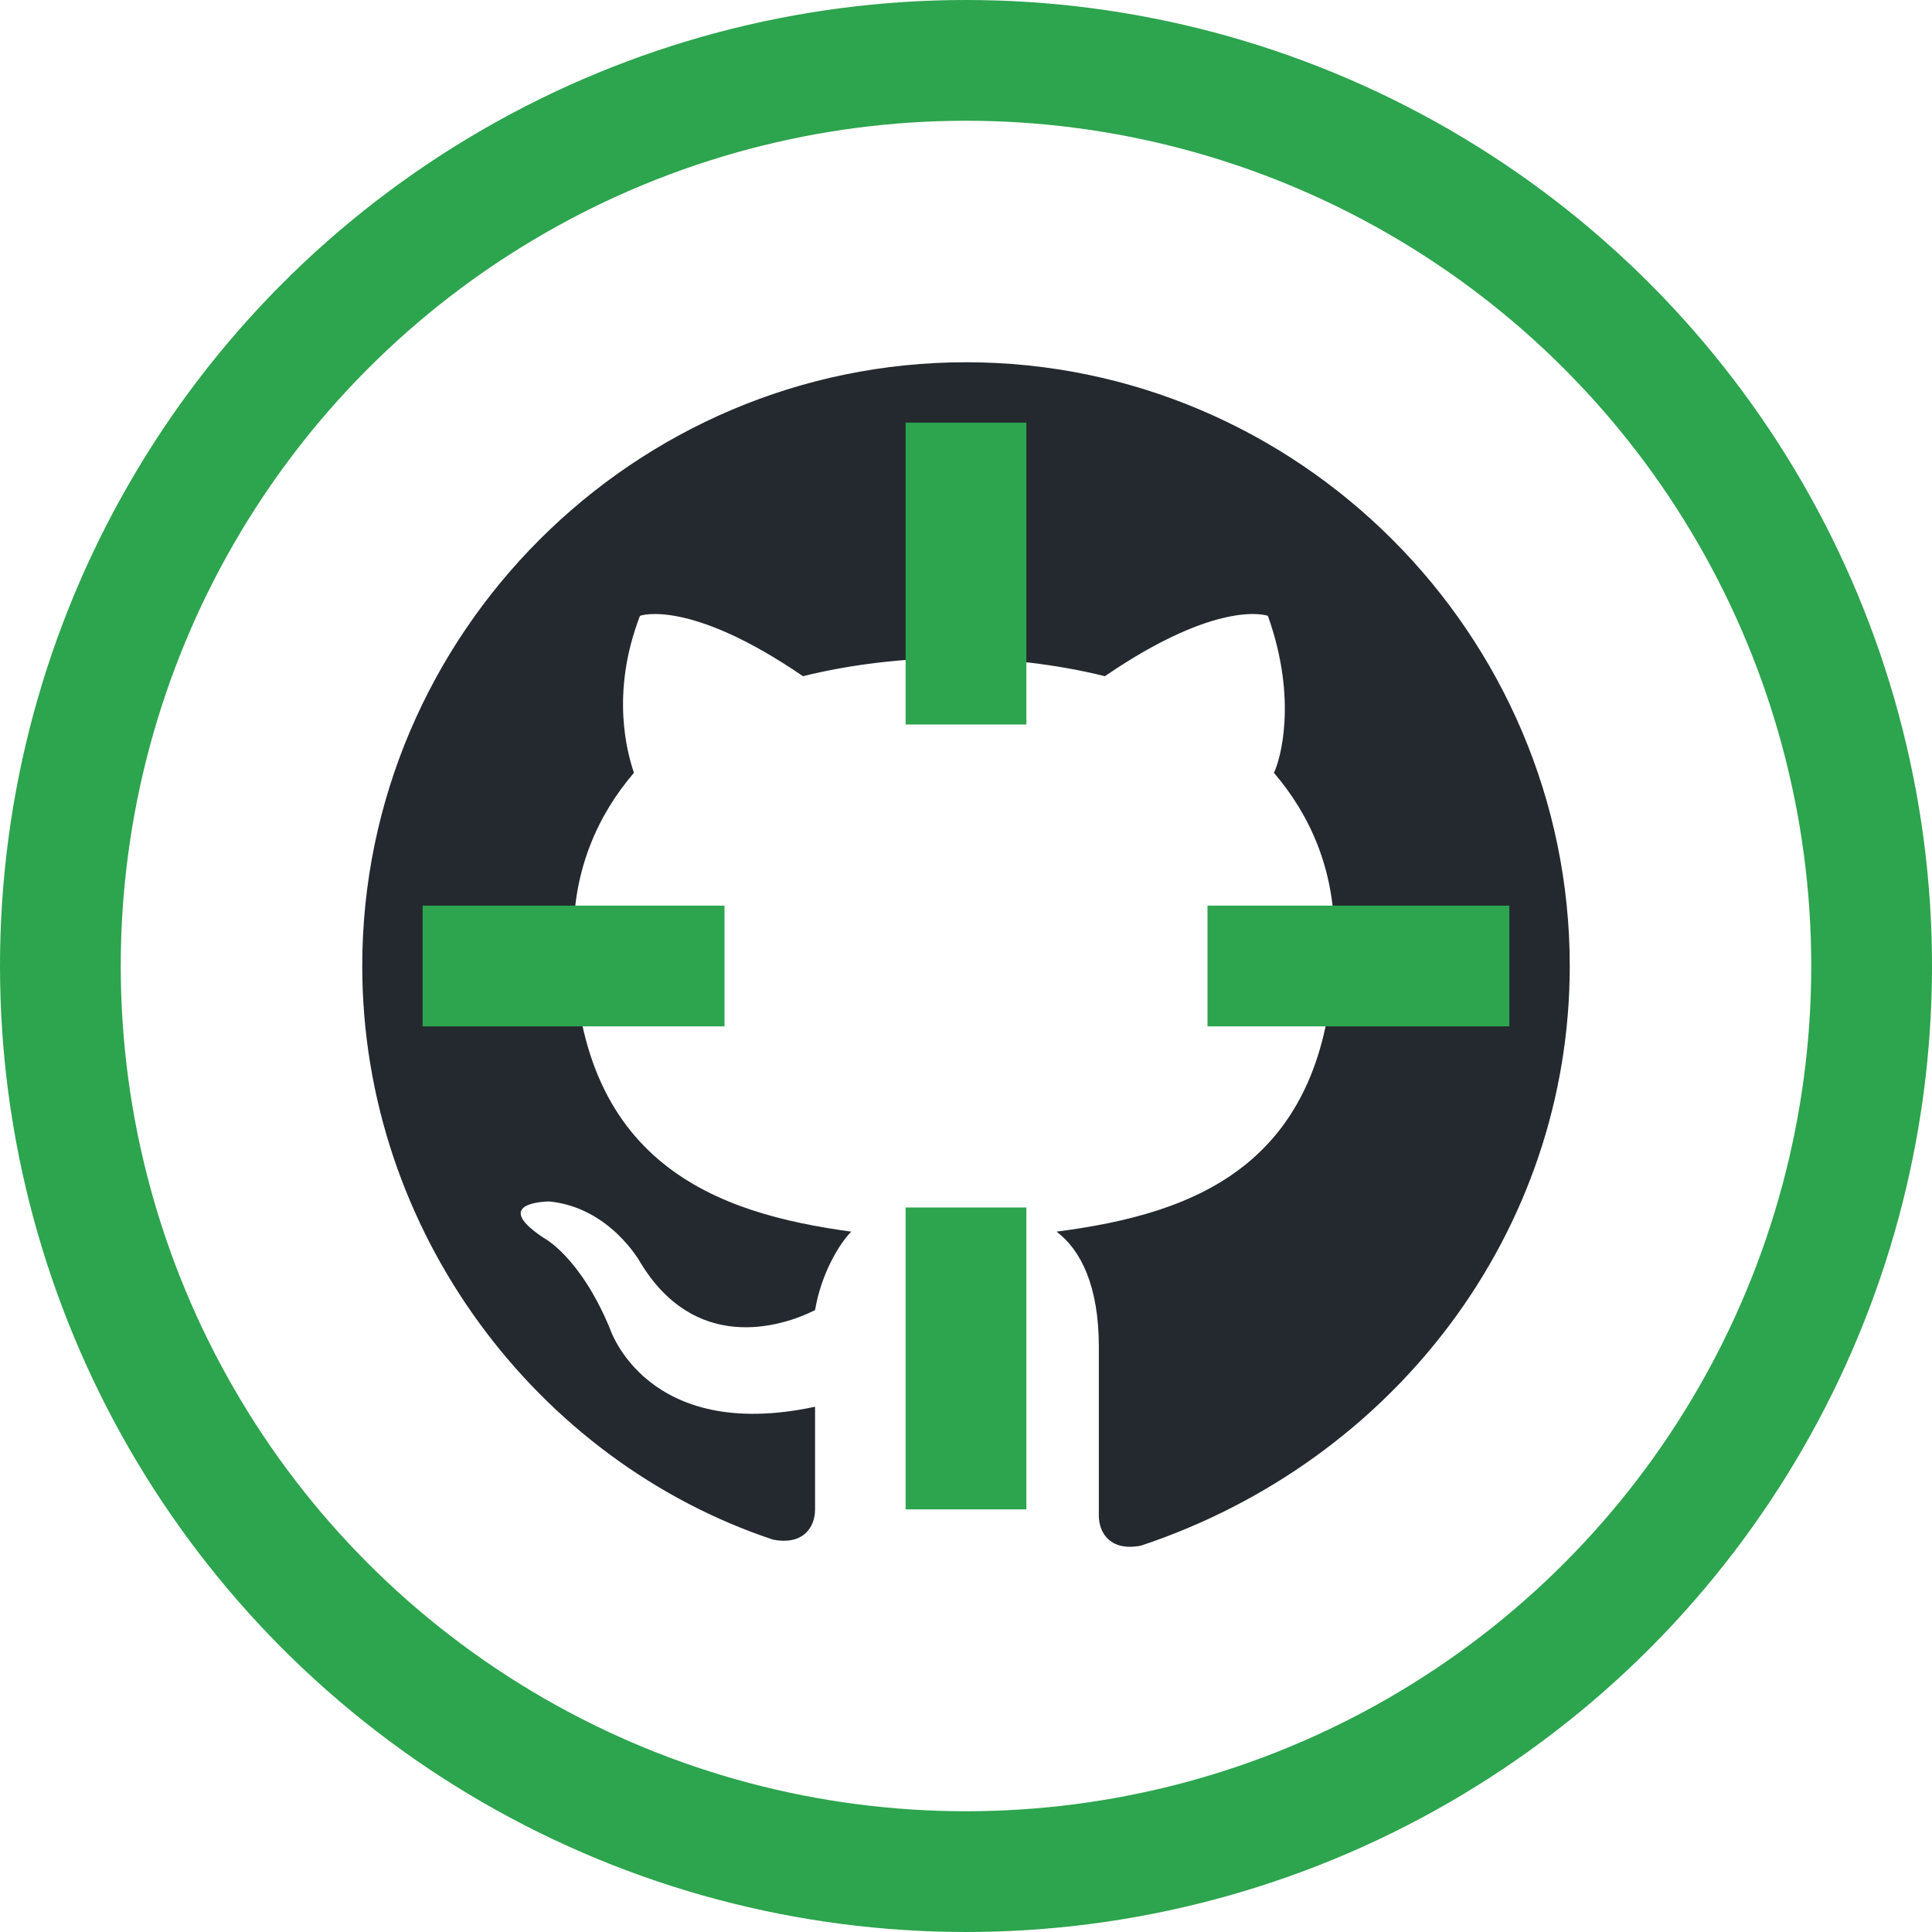 <?xml version="1.0" encoding="UTF-8"?>
<svg width="32" height="32" viewBox="0 0 32 32" fill="none" xmlns="http://www.w3.org/2000/svg">
  <style>
    :root {
      --logo-color: #24292f;
      --accent-color: #2da44e;
    }
    @media (prefers-color-scheme: dark) {
      :root {
        --logo-color: #e5e7eb;
      }
    }
    .logo-element {
      stroke: #2da44e;
    }
    .logo-fill {
      fill: #24292f;
    }
  </style>
  
  <!-- Crosshair Circle -->
  <circle cx="16" cy="16" r="15" class="logo-element" stroke-width="2" fill="none"/>
  
  <!-- Octocat Body (simplified) -->
  <path d="M16 6c-5.5 0-10 4.5-10 10 0 4.4 2.9 8.2 6.8 9.5 0.5 0.1 0.7-0.2 0.7-0.5 0-0.2 0-0.9 0-1.7-2.8 0.6-3.4-1.3-3.4-1.3-0.5-1.2-1.1-1.5-1.1-1.5-0.9-0.6 0.1-0.6 0.1-0.6 1 0.1 1.5 1 1.5 1 0.9 1.5 2.3 1.1 2.9 0.8 0.1-0.6 0.4-1.1 0.6-1.3-2.2-0.3-4.6-1.1-4.6-4.9 0-1.1 0.4-2 1-2.7-0.1-0.3-0.4-1.3 0.1-2.6 0 0 0.8-0.3 2.7 1 0.8-0.2 1.7-0.3 2.5-0.3 0.8 0 1.7 0.1 2.5 0.3 1.9-1.3 2.7-1 2.7-1 0.5 1.4 0.2 2.4 0.1 2.6 0.6 0.7 1 1.6 1 2.7 0 3.8-2.3 4.6-4.6 4.9 0.4 0.3 0.7 0.9 0.7 1.9 0 1.3 0 2.4 0 2.8 0 0.3 0.2 0.6 0.7 0.5C23.1 24.2 26 20.4 26 16c0-5.5-4.5-10-10-10z" class="logo-fill"/>
  
  <!-- Crosshair Lines -->
  <line x1="16" y1="7" x2="16" y2="12" class="logo-element" stroke-width="2"/>
  <line x1="16" y1="20" x2="16" y2="25" class="logo-element" stroke-width="2"/>
  <line x1="7" y1="16" x2="12" y2="16" class="logo-element" stroke-width="2"/>
  <line x1="20" y1="16" x2="25" y2="16" class="logo-element" stroke-width="2"/>
</svg>
